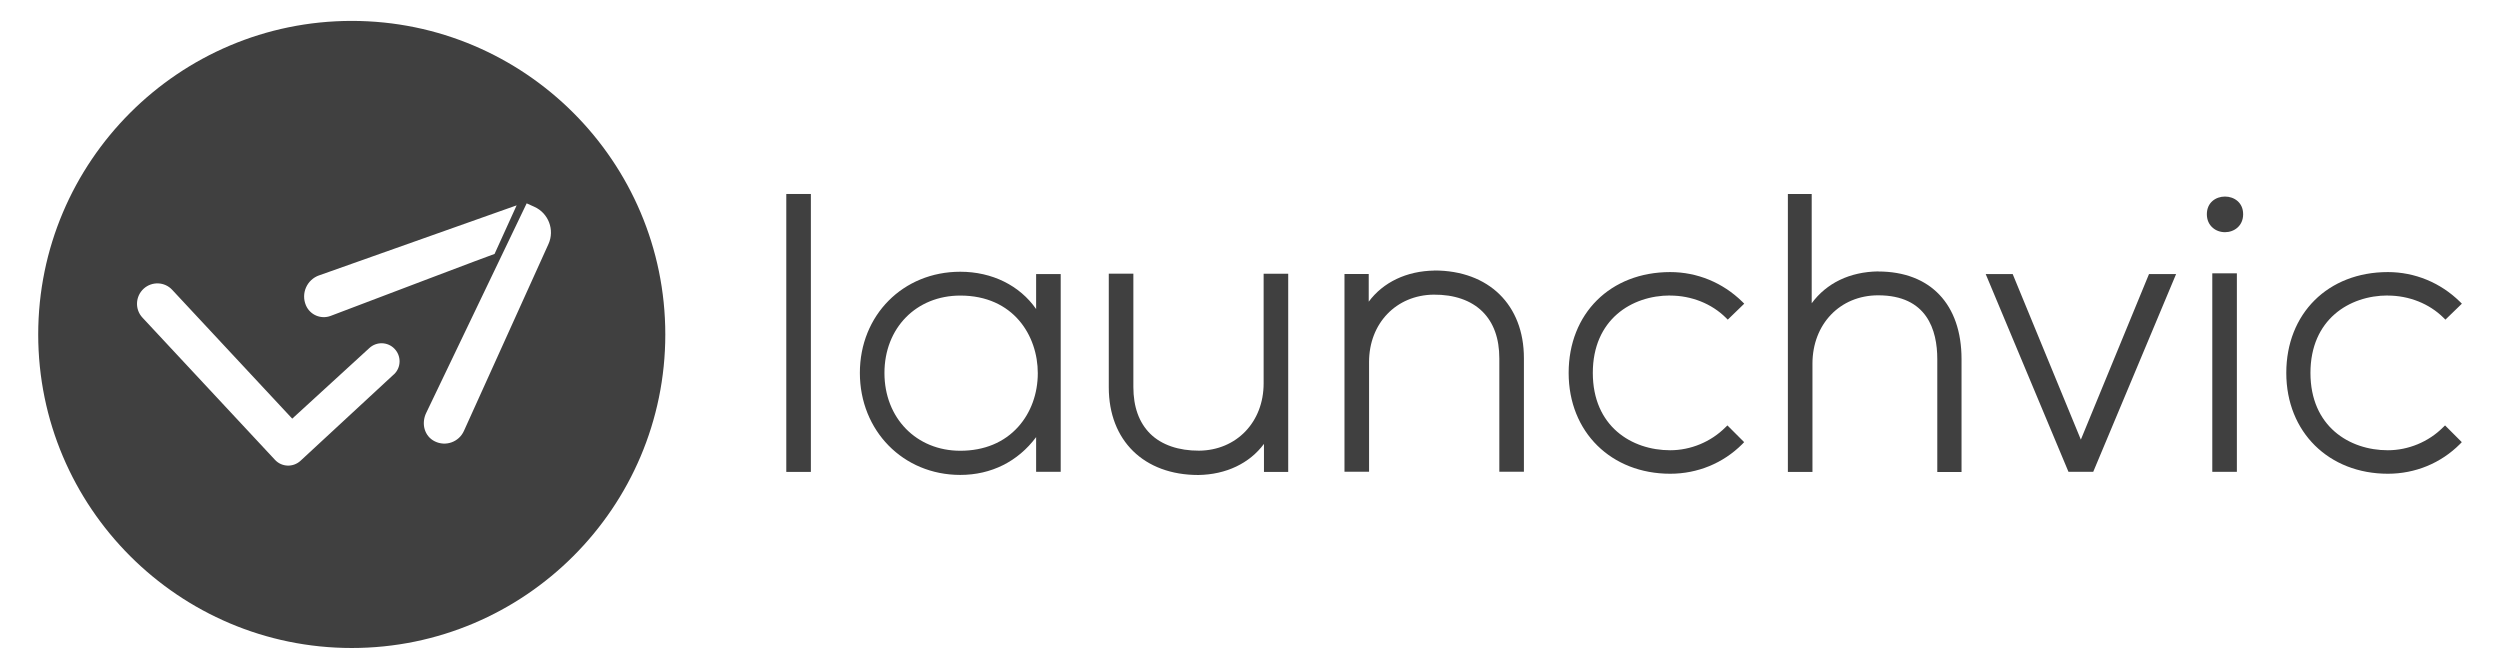<?xml version="1.0" encoding="UTF-8"?><svg id="Layer_2_copy" xmlns="http://www.w3.org/2000/svg" viewBox="0 0 299 80"><defs><style>.cls-1{fill:#000;stroke-width:0px;}.cls-2{opacity:.75;}</style></defs><g class="cls-2"><path class="cls-1" d="M42.07,2.5C21.39,2.5,4.57,19.32,4.57,40s16.82,37.5,37.5,37.5,37.5-16.82,37.5-37.5S62.75,2.5,42.07,2.5ZM38.18,32.93l23.61-8.37-2.64,5.81c-.09,0-14.18,5.35-19.6,7.41-1.16.44-2.47-.11-2.96-1.26-.61-1.43.11-3.07,1.58-3.59ZM47.09,44.79l-11.15,10.32c-.88.81-2.24.76-3.05-.11l-15.85-17.01c-.93-.99-.86-2.55.15-3.47.99-.89,2.51-.83,3.41.15l14.35,15.4,9.23-8.45c.86-.79,2.19-.75,3,.09.84.87.81,2.26-.08,3.08ZM65.6,29.18l-10.12,22.37c-.6,1.32-2.17,1.88-3.47,1.24-1.27-.62-1.65-2.15-1.03-3.42l12.01-25.05.91.41c1.7.76,2.46,2.76,1.7,4.45Z"/><path class="cls-1" d="M263.94,25.62c0,.66.24,1.22.69,1.61.39.35.92.54,1.48.54,1.08,0,2.17-.74,2.17-2.15,0-2.81-4.34-2.82-4.34,0Z"/><rect class="cls-1" x="94.04" y="23.2" width="2.94" height="33.24"/><path class="cls-1" d="M123.92,36.96c-1.96-2.81-5.26-4.46-9.07-4.46-6.85,0-12.01,5.2-12.01,12.1s5.16,12.2,12.01,12.2c3.7,0,6.89-1.6,9.07-4.52v4.15h2.94v-23.65h-2.94v4.18ZM114.85,35.35c6.37,0,9.27,4.81,9.27,9.28,0,2.44-.82,4.71-2.32,6.39-1.68,1.89-4.08,2.89-6.95,2.89-5.25,0-9.07-3.91-9.07-9.3s3.81-9.26,9.07-9.26Z"/><path class="cls-1" d="M151.13,45.86c0,4.62-3.25,8-7.72,8.04-2.43.01-4.48-.68-5.84-2.02-1.34-1.33-2.02-3.21-2.02-5.6v-13.55h-2.94v13.6c0,6.36,4.2,10.48,10.71,10.48,3.32-.05,6.12-1.39,7.85-3.72v3.35h2.9v-23.7h-2.94v13.13Z"/><path class="cls-1" d="M171.55,32.36h0c-3.32.05-6.12,1.39-7.85,3.72v-3.31h-2.9v23.65h2.94v-13.13c0-4.62,3.25-8,7.72-8.05,2.47-.02,4.48.68,5.84,2.02,1.34,1.33,2.02,3.21,2.02,5.61v13.55h2.94v-13.59c0-6.36-4.2-10.48-10.71-10.48Z"/><path class="cls-1" d="M199.75,35.35c2.54,0,4.97.97,6.66,2.65l.23.23,1.97-1.91-.24-.24c-2.33-2.28-5.39-3.54-8.61-3.54-7.16,0-12.15,4.96-12.15,12.06s5.11,12.06,12.15,12.06c3.27,0,6.33-1.26,8.61-3.54l.23-.24-2-2-.24.23c-1.74,1.74-4.15,2.74-6.61,2.74-4.6,0-9.25-2.86-9.25-9.25s4.65-9.26,9.25-9.26Z"/><path class="cls-1" d="M224.63,32.46h0c-3.39.05-6.17,1.39-7.95,3.81v-13.07h-2.85v33.24h2.94v-12.94c0-4.74,3.3-8.18,7.86-8.18,5.84,0,7.07,4.15,7.07,7.63v13.5h2.9v-13.5c0-6.56-3.73-10.48-9.97-10.48Z"/><polygon class="cls-1" points="248.87 52.58 240.8 32.98 240.72 32.78 237.49 32.78 247.39 56.43 250.35 56.43 260.26 32.78 257.02 32.78 248.87 52.58"/><rect class="cls-1" x="264.59" y="32.69" width="2.94" height="23.74"/><path class="cls-1" d="M285.58,35.35c2.54,0,4.97.97,6.66,2.65l.23.23,1.97-1.91-.24-.24c-2.33-2.28-5.39-3.54-8.61-3.54-7.16,0-12.15,4.96-12.15,12.06s5.11,12.06,12.15,12.06c3.27,0,6.33-1.26,8.61-3.54l.23-.24-2-2-.24.23c-1.74,1.74-4.15,2.74-6.61,2.74-4.6,0-9.25-2.86-9.25-9.25s4.65-9.26,9.25-9.26Z"/></g></svg>